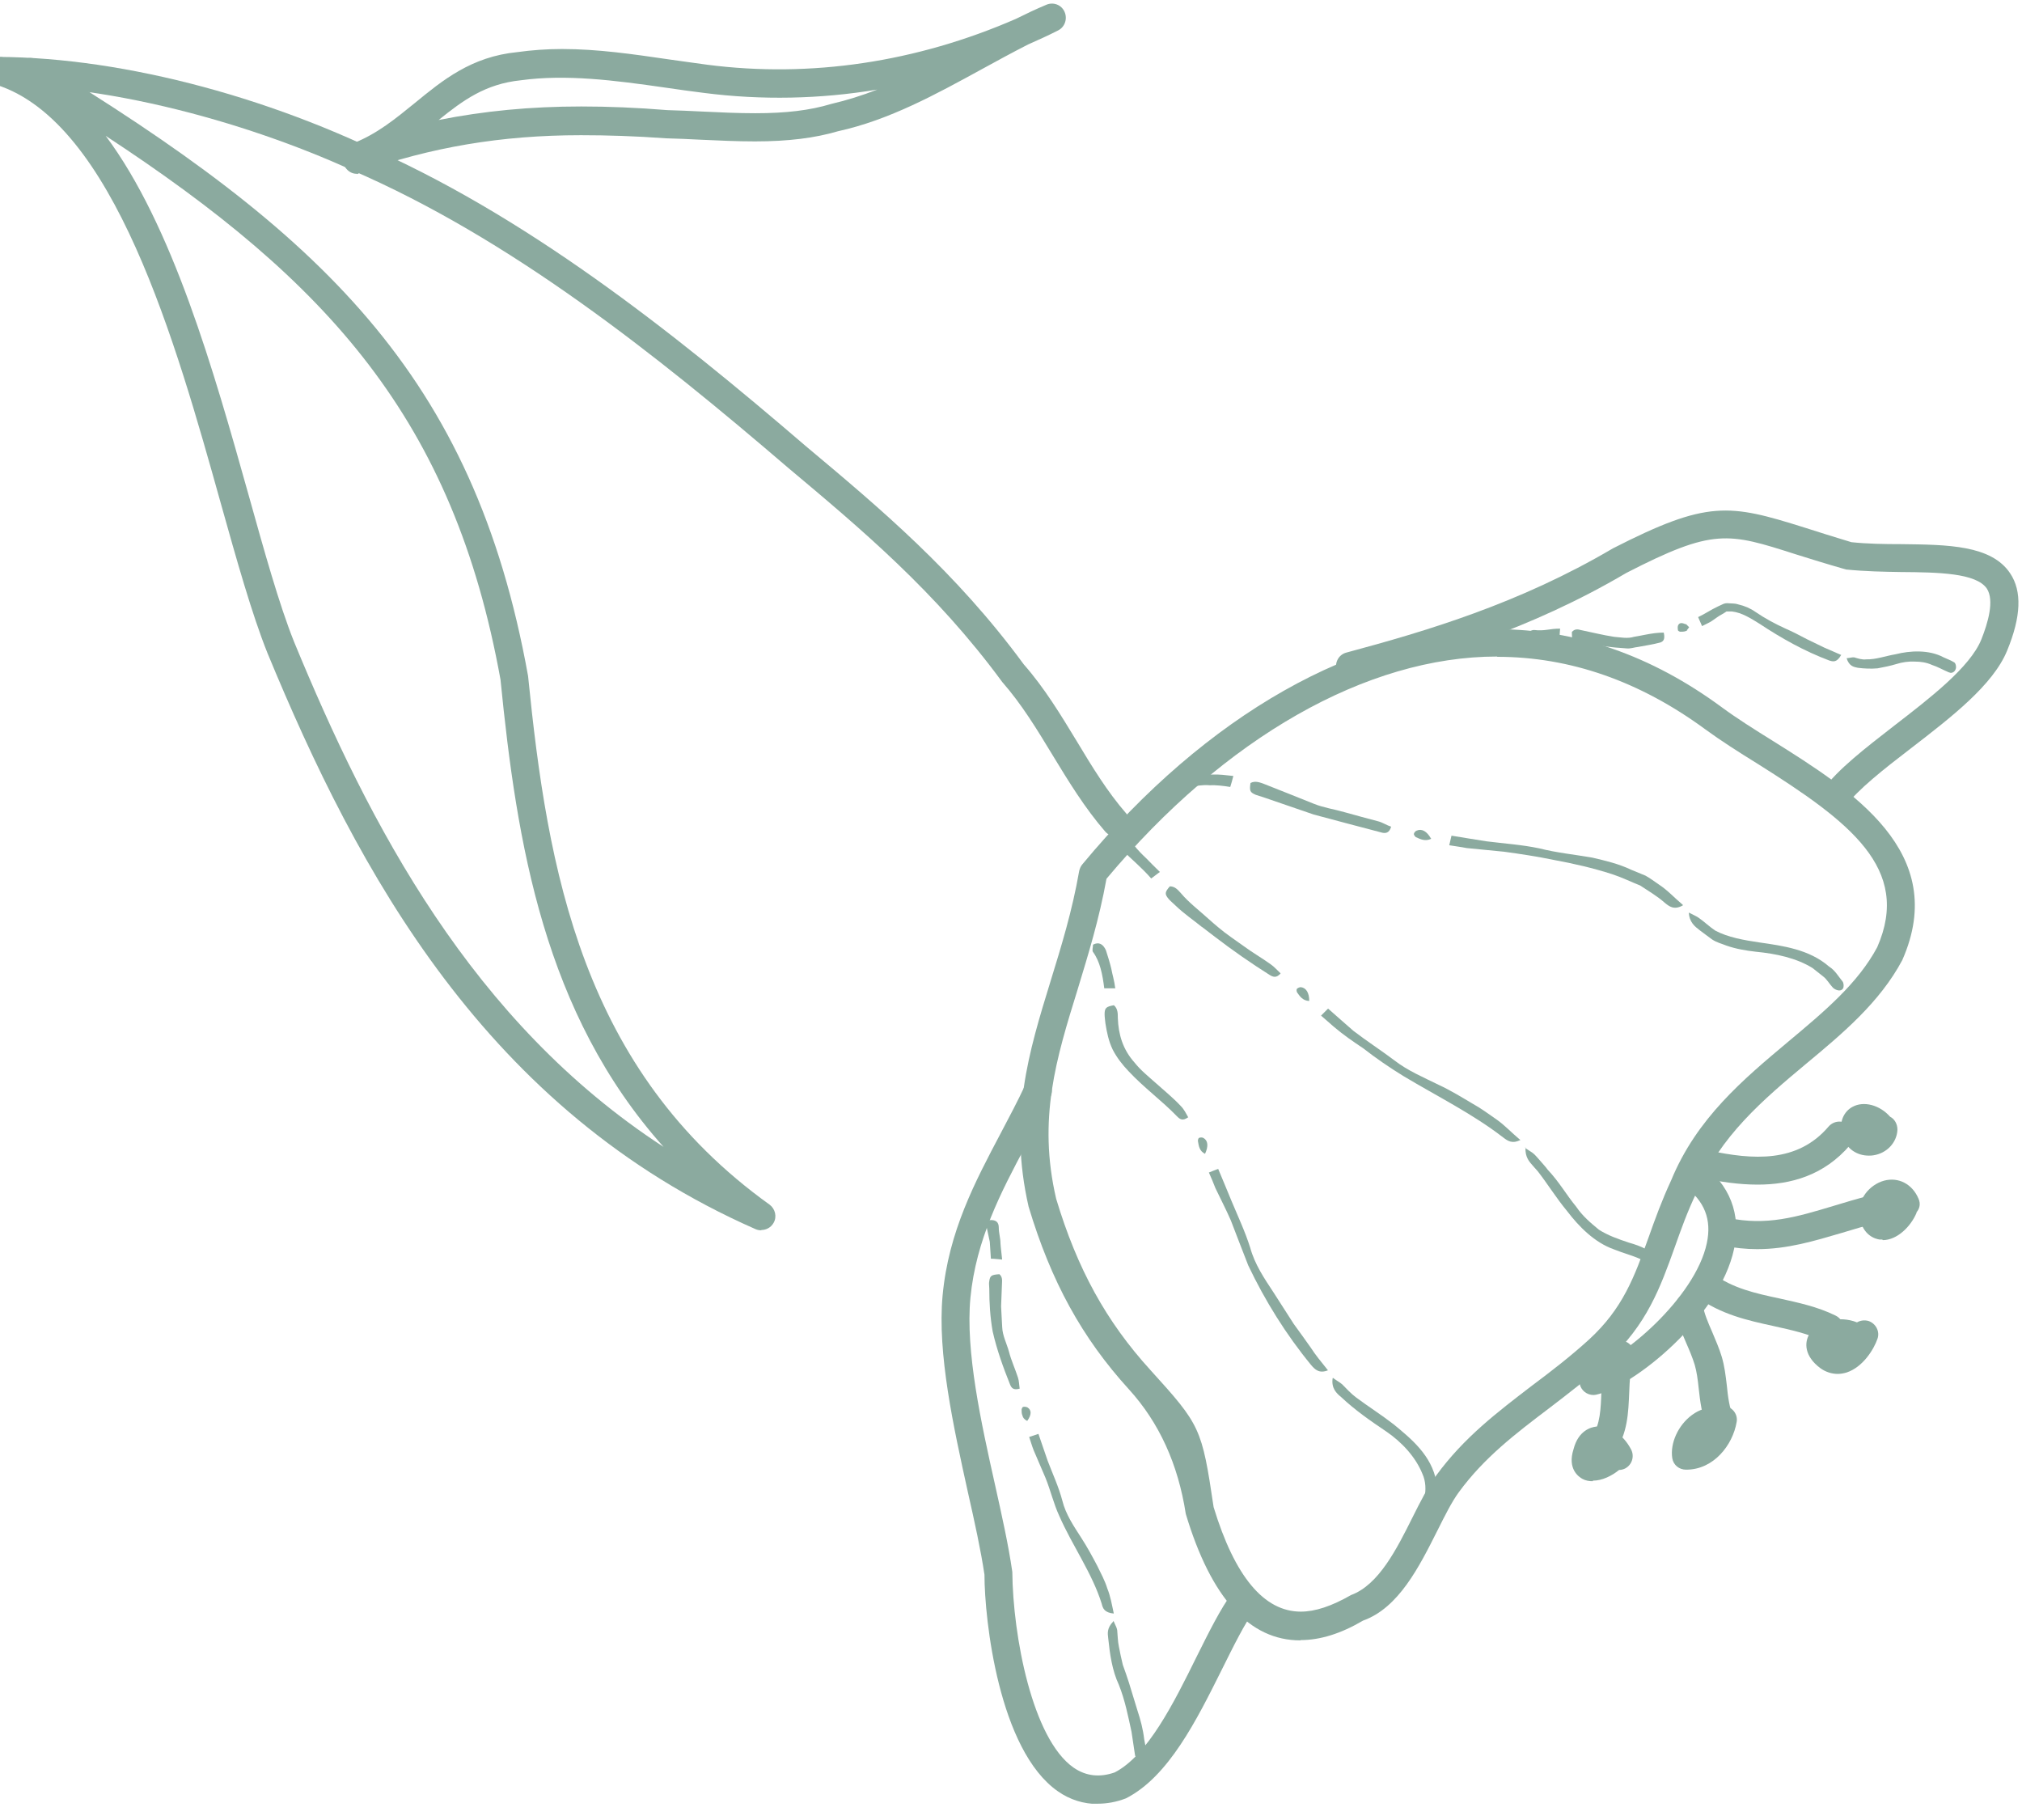 <svg width="100" height="90" viewBox="0 0 100 90" fill="none" xmlns="http://www.w3.org/2000/svg">
<g clip-path="url(#clip0_84_13587)">
<path d="M64.332 81.103C65.291 81.103 66.32 80.782 67.405 80.142C69.171 79.515 70.186 77.482 71.09 75.685C71.452 74.961 71.799 74.264 72.147 73.791C73.399 72.078 74.956 70.894 76.611 69.64C77.557 68.916 78.544 68.164 79.504 67.286C81.451 65.517 82.118 63.651 82.827 61.673C83.133 60.81 83.453 59.904 83.912 58.957C85.052 56.186 87.222 54.361 89.322 52.606C91.116 51.116 92.965 49.57 94.078 47.481C96.442 42.132 91.575 39.082 87.667 36.631C86.749 36.06 85.887 35.517 85.15 34.973C81.673 32.41 77.946 31.115 74.038 31.115C67.141 31.115 59.659 35.349 53.526 42.745C53.443 42.843 53.401 42.954 53.373 43.066C53.026 45.057 52.483 46.812 51.955 48.525C50.884 52.007 49.869 55.294 50.87 59.668C51.983 63.373 53.513 66.158 55.835 68.707C57.328 70.35 58.264 72.403 58.644 74.863C59.896 79.041 61.801 81.117 64.304 81.117L64.332 81.103ZM74.052 32.48C77.654 32.48 81.103 33.692 84.329 36.06C85.108 36.631 85.984 37.188 86.93 37.773C91.463 40.628 94.55 42.94 92.84 46.84C91.88 48.637 90.212 50.029 88.445 51.506C86.221 53.372 83.912 55.294 82.647 58.372C82.188 59.361 81.854 60.281 81.534 61.186C80.825 63.15 80.269 64.696 78.586 66.242C77.668 67.077 76.709 67.816 75.777 68.512C74.052 69.835 72.411 71.075 71.035 72.955C70.618 73.526 70.242 74.264 69.853 75.044C69.074 76.604 68.184 78.373 66.821 78.874C65.847 79.431 65.041 79.696 64.332 79.696C62.51 79.696 61.064 77.955 60.021 74.529C59.437 70.601 59.367 70.476 56.892 67.746C54.709 65.35 53.276 62.746 52.233 59.278C51.315 55.322 52.233 52.355 53.304 48.901C53.819 47.202 54.361 45.461 54.722 43.456C60.563 36.477 67.6 32.466 74.038 32.466L74.052 32.48Z" fill="#8BAA9F"/>
<path d="M90.685 40.182C90.894 40.182 91.116 40.084 91.241 39.903C91.881 39.04 93.16 38.037 94.523 36.992C96.512 35.46 98.57 33.872 99.265 32.173C99.96 30.488 100.002 29.234 99.418 28.357C98.486 26.95 96.317 26.936 94.022 26.908C93.202 26.908 92.34 26.894 91.561 26.811C90.727 26.56 89.934 26.309 89.239 26.087C85.512 24.917 84.455 24.722 79.768 27.117C75.11 29.861 70.521 31.212 66.585 32.271C66.21 32.368 66.001 32.758 66.098 33.12C66.196 33.496 66.571 33.705 66.947 33.608C70.98 32.521 75.666 31.142 80.436 28.329C84.747 26.114 85.456 26.337 88.808 27.41C89.517 27.633 90.323 27.883 91.297 28.162C92.27 28.259 93.146 28.273 94.008 28.287C95.844 28.301 97.736 28.329 98.264 29.109C98.639 29.694 98.32 30.794 97.986 31.63C97.43 32.995 95.441 34.527 93.689 35.878C92.256 36.992 90.894 38.037 90.143 39.068C89.92 39.374 89.976 39.82 90.296 40.042C90.421 40.14 90.56 40.182 90.713 40.182H90.685Z" fill="#8BAA9F"/>
<path d="M54.293 89.194C54.752 89.194 55.211 89.111 55.684 88.93C57.797 87.857 59.188 85.044 60.426 82.564C61.01 81.394 61.552 80.28 62.08 79.57C62.303 79.263 62.247 78.818 61.928 78.595C61.621 78.372 61.176 78.428 60.954 78.748C60.356 79.556 59.786 80.712 59.174 81.938C58.048 84.222 56.754 86.812 55.127 87.648C54.404 87.899 53.723 87.843 53.097 87.411C51.053 85.991 50.093 80.893 50.065 77.731C49.871 76.38 49.551 74.96 49.217 73.456C48.522 70.35 47.743 66.826 47.993 64.179C48.271 61.296 49.509 58.943 50.719 56.672C51.15 55.864 51.581 55.057 51.956 54.235C52.123 53.887 51.956 53.469 51.623 53.316C51.275 53.148 50.858 53.316 50.705 53.65C50.33 54.458 49.912 55.238 49.495 56.032C48.23 58.427 46.908 60.906 46.617 64.068C46.352 66.937 47.159 70.572 47.868 73.79C48.202 75.266 48.508 76.659 48.688 77.871C48.688 80.085 49.398 86.548 52.318 88.581C52.916 88.999 53.584 89.208 54.293 89.208V89.194Z" fill="#8BAA9F"/>
<path d="M78.78 68.984C78.78 68.984 78.878 68.984 78.933 68.97C80.783 68.566 85.038 65.154 85.761 61.756C86.123 60.042 85.553 58.58 84.121 57.522C83.814 57.285 83.37 57.354 83.147 57.675C82.924 57.981 82.98 58.427 83.3 58.65C84.301 59.388 84.663 60.307 84.412 61.477C83.842 64.179 80.157 67.299 78.655 67.619C78.28 67.703 78.043 68.079 78.127 68.441C78.196 68.761 78.488 68.984 78.808 68.984H78.78Z" fill="#8BAA9F"/>
<path d="M86.902 61.771C88.404 61.771 89.725 61.367 91.102 60.963C91.644 60.796 92.215 60.629 92.812 60.475C93.188 60.378 93.41 60.002 93.313 59.626C93.216 59.25 92.84 59.027 92.465 59.124C91.839 59.278 91.255 59.459 90.699 59.626C88.849 60.183 87.375 60.629 85.456 60.225C85.081 60.141 84.705 60.392 84.635 60.768C84.552 61.144 84.802 61.52 85.178 61.59C85.79 61.715 86.36 61.771 86.902 61.771Z" fill="#8BAA9F"/>
<path d="M93.117 61.325C93.812 61.325 94.493 60.67 94.785 59.974C94.785 59.974 94.785 59.96 94.785 59.946C94.939 59.765 94.994 59.528 94.883 59.278C94.577 58.553 93.895 58.191 93.172 58.386C92.477 58.581 91.837 59.292 91.963 60.155C92.115 61.116 92.769 61.269 92.964 61.297C93.005 61.297 93.047 61.297 93.089 61.297L93.117 61.325Z" fill="#8BAA9F"/>
<path d="M86.928 58.58C88.555 58.58 90.21 58.135 91.504 56.616C91.754 56.324 91.712 55.878 91.42 55.627C91.128 55.377 90.683 55.419 90.433 55.711C88.889 57.522 86.678 57.355 84.523 56.895C84.147 56.825 83.772 57.062 83.702 57.438C83.619 57.814 83.869 58.19 84.244 58.26C85.079 58.441 85.997 58.58 86.928 58.58Z" fill="#8BAA9F"/>
<path d="M92.421 57.146C92.491 57.146 92.574 57.146 92.644 57.132C93.311 57.034 93.812 56.505 93.84 55.864C93.84 55.586 93.701 55.335 93.478 55.224C92.964 54.639 92.171 54.43 91.615 54.736C91.225 54.945 90.892 55.461 91.128 56.24C91.337 56.812 91.837 57.146 92.421 57.146Z" fill="#8BAA9F"/>
<path d="M90.476 66.381C90.74 66.381 90.976 66.241 91.102 65.991C91.268 65.642 91.129 65.225 90.782 65.057C89.878 64.612 88.932 64.417 88 64.208C86.818 63.957 85.692 63.706 84.732 62.996C84.426 62.759 83.981 62.829 83.759 63.149C83.536 63.456 83.592 63.901 83.912 64.124C85.108 65.002 86.429 65.294 87.708 65.573C88.584 65.768 89.419 65.949 90.17 66.311C90.267 66.353 90.364 66.381 90.476 66.381Z" fill="#8BAA9F"/>
<path d="M90.879 67.941C91.032 67.941 91.185 67.913 91.324 67.871C92.131 67.607 92.673 66.729 92.854 66.2C92.979 65.838 92.771 65.448 92.409 65.323C92.214 65.267 92.006 65.295 91.839 65.392C90.977 65.044 89.878 65.309 89.489 65.963C89.225 66.395 89.239 67.064 90.017 67.649C90.281 67.844 90.587 67.941 90.893 67.941H90.879Z" fill="#8BAA9F"/>
<path d="M85.095 71.088C85.178 71.088 85.275 71.074 85.359 71.032C85.707 70.879 85.887 70.475 85.734 70.126C85.526 69.611 85.456 69.068 85.4 68.497C85.345 68.037 85.289 67.55 85.15 67.09C85.025 66.672 84.844 66.268 84.677 65.865C84.469 65.391 84.274 64.931 84.219 64.555C84.163 64.179 83.801 63.915 83.426 63.97C83.05 64.026 82.786 64.388 82.842 64.764C82.925 65.321 83.162 65.878 83.398 66.422C83.551 66.77 83.704 67.132 83.815 67.494C83.912 67.828 83.968 68.232 84.01 68.65C84.079 69.277 84.163 69.973 84.441 70.67C84.552 70.934 84.816 71.101 85.081 71.101L85.095 71.088Z" fill="#8BAA9F"/>
<path d="M83.398 72.676C84.747 72.676 85.693 71.464 85.887 70.322C85.957 69.946 85.693 69.598 85.317 69.528C85.164 69.5 85.011 69.528 84.872 69.612C84.469 69.57 84.052 69.695 83.676 69.974C82.995 70.475 82.591 71.367 82.703 72.105C82.758 72.453 83.05 72.676 83.384 72.676H83.398Z" fill="#8BAA9F"/>
<path d="M79.281 72.105C79.49 72.105 79.712 72.007 79.837 71.826C80.505 70.921 80.533 69.82 80.574 68.859C80.602 68.246 80.616 67.675 80.783 67.23C80.922 66.868 80.727 66.464 80.38 66.338C80.018 66.199 79.615 66.394 79.49 66.742C79.239 67.397 79.225 68.121 79.198 68.817C79.17 69.653 79.142 70.461 78.739 71.018C78.516 71.325 78.586 71.77 78.892 71.993C79.017 72.091 79.156 72.132 79.295 72.132L79.281 72.105Z" fill="#8BAA9F"/>
<path d="M78.782 73.219C79.24 73.219 79.713 72.982 80.075 72.69C80.172 72.69 80.284 72.662 80.367 72.62C80.715 72.439 80.84 72.021 80.673 71.687C80.284 70.935 79.588 70.461 78.948 70.545C78.684 70.573 78.058 70.74 77.822 71.659C77.502 72.648 78.086 73.038 78.267 73.135C78.42 73.219 78.601 73.247 78.768 73.247L78.782 73.219Z" fill="#8BAA9F"/>
<path d="M83.231 44.751C82.799 44.388 82.48 44.026 82.034 43.734C81.812 43.581 81.603 43.427 81.381 43.302L80.672 43.01C80.06 42.717 79.406 42.564 78.753 42.411C77.876 42.257 77 42.174 76.124 41.951C75.262 41.77 74.386 41.714 73.51 41.603C72.954 41.519 72.397 41.422 71.785 41.324C71.744 41.491 71.716 41.617 71.674 41.798C71.994 41.853 72.258 41.881 72.536 41.937C73.148 41.993 73.788 42.062 74.386 42.118C75.206 42.23 76.027 42.355 76.834 42.522C77.821 42.703 78.794 42.926 79.74 43.232C80.213 43.386 80.658 43.608 81.117 43.789C81.534 44.068 81.951 44.305 82.327 44.639C82.549 44.82 82.785 45.015 83.217 44.778L83.231 44.751Z" fill="#8BAA9F"/>
<path d="M83.523 45.113C83.537 45.601 83.829 45.824 84.066 46.005C84.275 46.158 84.469 46.311 84.664 46.45C84.914 46.617 85.137 46.659 85.373 46.757C85.846 46.924 86.347 47.008 86.833 47.063C87.835 47.161 88.836 47.37 89.642 47.871L90.171 48.289C90.352 48.428 90.463 48.637 90.616 48.804C90.644 48.846 90.685 48.874 90.727 48.902C90.866 48.985 91.047 49.027 91.144 48.888C91.2 48.804 91.186 48.623 91.13 48.54C90.922 48.289 90.755 47.983 90.463 47.801C89.475 46.938 88.154 46.771 87.014 46.604C86.249 46.492 85.457 46.353 84.831 46.019C84.553 45.837 84.316 45.601 84.038 45.406C83.913 45.308 83.76 45.253 83.523 45.127V45.113Z" fill="#8BAA9F"/>
<path d="M68.797 40.879C68.574 40.809 68.38 40.67 68.157 40.614C67.615 40.475 67.073 40.322 66.516 40.169C65.988 40.015 65.473 39.946 64.987 39.751C64.194 39.43 63.346 39.096 62.539 38.776C62.316 38.692 62.08 38.595 61.844 38.72C61.788 39.11 61.816 39.18 62.108 39.305C62.289 39.361 62.4 39.403 62.539 39.444C63.346 39.723 64.152 40.001 64.973 40.28C66.057 40.572 67.17 40.865 68.282 41.157C68.505 41.227 68.7 41.213 68.797 40.893V40.879Z" fill="#8BAA9F"/>
<path d="M60.996 38.372C60.607 38.33 60.301 38.288 59.981 38.302C59.661 38.302 59.341 38.246 59.021 38.302C58.688 38.316 58.493 38.441 58.493 38.776C58.618 38.831 58.743 38.943 58.841 38.929C59.16 38.859 59.48 38.803 59.814 38.831C60.148 38.817 60.495 38.859 60.843 38.915C60.899 38.734 60.941 38.595 60.996 38.372Z" fill="#8BAA9F"/>
<path d="M70.771 41.465C70.563 41.102 70.312 40.963 70.062 41.075C69.993 41.102 69.937 41.172 69.923 41.242C69.923 41.283 69.979 41.367 70.02 41.395C70.257 41.506 70.493 41.618 70.785 41.478L70.771 41.465Z" fill="#8BAA9F"/>
<path d="M75.179 56.365C74.762 56.017 74.428 55.655 74.039 55.377C73.636 55.098 73.246 54.806 72.815 54.569C72.273 54.248 71.73 53.914 71.16 53.65C70.395 53.273 69.63 52.953 68.963 52.438C68.296 51.936 67.586 51.477 66.933 50.975C66.529 50.627 66.126 50.265 65.681 49.875C65.556 50 65.459 50.098 65.334 50.223C65.57 50.432 65.765 50.599 65.973 50.78C66.432 51.17 66.919 51.505 67.419 51.839C68.045 52.326 68.713 52.786 69.394 53.204C71.063 54.207 72.815 55.07 74.331 56.24C74.553 56.407 74.776 56.588 75.207 56.365H75.179Z" fill="#8BAA9F"/>
<path d="M75.445 56.742C75.417 57.244 75.653 57.466 75.834 57.675L76.057 57.926C76.543 58.553 76.961 59.235 77.503 59.89C78.087 60.656 78.866 61.45 79.825 61.784C80.27 61.965 80.716 62.077 81.119 62.258C81.16 62.272 81.202 62.3 81.258 62.3C81.425 62.3 81.578 62.244 81.606 62.077C81.606 61.979 81.522 61.826 81.425 61.784C81.147 61.631 80.855 61.533 80.562 61.45C80.02 61.269 79.506 61.088 79.075 60.809C78.671 60.475 78.268 60.141 77.948 59.667C77.475 59.096 77.1 58.428 76.543 57.843C76.488 57.773 76.432 57.689 76.363 57.62C76.21 57.453 76.057 57.258 75.89 57.09C75.779 56.979 75.626 56.909 75.417 56.756L75.445 56.742Z" fill="#8BAA9F"/>
<path d="M63.334 48.134C63.167 47.981 63.028 47.813 62.847 47.688C62.402 47.368 61.915 47.089 61.484 46.769C61.081 46.476 60.65 46.198 60.26 45.864C60.093 45.724 59.927 45.585 59.76 45.432C59.301 45.014 58.8 44.638 58.411 44.178C58.258 44.011 58.119 43.83 57.855 43.83C57.604 44.123 57.59 44.206 57.799 44.457C57.896 44.568 58.022 44.666 58.133 44.777C58.55 45.181 59.009 45.487 59.454 45.85L59.426 45.822L60.08 46.323C60.97 47.006 61.874 47.632 62.778 48.203C62.958 48.315 63.125 48.385 63.348 48.12L63.334 48.134Z" fill="#8BAA9F"/>
<path d="M57.365 43.12C57.101 42.87 56.892 42.647 56.697 42.452C56.475 42.243 56.266 42.034 56.072 41.783C55.877 41.533 55.682 41.477 55.418 41.672C55.446 41.797 55.432 41.964 55.502 42.034C55.96 42.494 56.461 42.898 56.934 43.441C57.087 43.329 57.198 43.246 57.379 43.106L57.365 43.12Z" fill="#8BAA9F"/>
<path d="M64.75 49.499C64.75 49.095 64.597 48.844 64.333 48.816C64.263 48.816 64.18 48.858 64.138 48.9C64.11 48.928 64.124 49.039 64.152 49.081C64.291 49.276 64.43 49.485 64.75 49.499Z" fill="#8BAA9F"/>
<path d="M65.684 67.773C65.35 67.355 65.058 67.007 64.808 66.617C64.529 66.227 64.265 65.851 63.987 65.475C63.653 64.96 63.347 64.472 62.986 63.915C62.527 63.219 62.054 62.522 61.831 61.701C61.581 60.907 61.22 60.141 60.9 59.375C60.691 58.873 60.483 58.358 60.246 57.801C60.093 57.856 59.968 57.912 59.787 57.982C59.912 58.26 60.01 58.497 60.107 58.748C60.357 59.277 60.636 59.806 60.872 60.35C61.15 61.088 61.456 61.854 61.734 62.578C62.569 64.333 63.611 66.004 64.849 67.509C65.03 67.718 65.239 67.94 65.684 67.759V67.773Z" fill="#8BAA9F"/>
<path d="M65.906 68.163C65.836 68.65 66.1 68.901 66.323 69.082C67.018 69.737 67.783 70.266 68.548 70.781C69.327 71.31 70.008 72.049 70.342 72.87C70.522 73.26 70.522 73.678 70.453 74.068C70.453 74.11 70.425 74.152 70.439 74.194C70.439 74.347 70.522 74.5 70.689 74.5C70.787 74.5 70.926 74.388 70.968 74.277C71.037 74.124 71.065 73.957 71.065 73.776C71.079 73.609 71.065 73.427 71.037 73.274C70.801 71.965 69.785 71.143 68.923 70.433C68.311 69.959 67.672 69.555 67.074 69.11C66.809 68.915 66.601 68.678 66.378 68.455C66.267 68.358 66.128 68.288 65.919 68.135L65.906 68.163Z" fill="#8BAA9F"/>
<path d="M58.773 55.266C58.662 55.071 58.565 54.862 58.398 54.695C58.023 54.291 57.591 53.943 57.188 53.581C56.813 53.247 56.409 52.926 56.103 52.536C55.533 51.896 55.311 51.157 55.283 50.336C55.283 50.113 55.283 49.876 55.088 49.709C54.713 49.779 54.629 49.834 54.629 50.155C54.629 50.308 54.657 50.461 54.671 50.614C54.741 51.046 54.824 51.478 55.033 51.91C55.241 52.313 55.519 52.662 55.811 52.968C56.576 53.79 57.466 54.431 58.203 55.197C58.356 55.35 58.481 55.447 58.76 55.252L58.773 55.266Z" fill="#8BAA9F"/>
<path d="M55.154 48.859C55.112 48.497 55.015 48.204 54.959 47.898C54.89 47.605 54.792 47.299 54.695 46.992C54.556 46.686 54.347 46.561 54.056 46.714C54.056 46.839 54 47.006 54.056 47.076C54.403 47.55 54.528 48.19 54.612 48.873C54.806 48.873 54.946 48.873 55.168 48.873L55.154 48.859Z" fill="#8BAA9F"/>
<path d="M59.593 57.063C59.774 56.687 59.746 56.394 59.51 56.269C59.454 56.241 59.357 56.241 59.301 56.269C59.274 56.269 59.232 56.38 59.246 56.436C59.288 56.673 59.315 56.924 59.607 57.063H59.593Z" fill="#8BAA9F"/>
<path d="M55.084 79.792C54.986 79.333 54.917 78.929 54.764 78.553C54.639 78.149 54.444 77.801 54.263 77.425C54.013 76.951 53.763 76.491 53.484 76.06C53.109 75.475 52.706 74.89 52.539 74.207C52.358 73.525 52.066 72.898 51.816 72.243C51.663 71.812 51.524 71.38 51.357 70.906C51.19 70.962 51.065 71.004 50.898 71.059C50.981 71.296 51.037 71.505 51.12 71.714C51.315 72.16 51.524 72.661 51.705 73.079C51.955 73.692 52.108 74.36 52.386 74.959C53.039 76.45 54.013 77.787 54.486 79.305C54.541 79.528 54.611 79.751 55.098 79.792H55.084Z" fill="#8BAA9F"/>
<path d="M55.057 80.182C54.737 80.516 54.779 80.767 54.807 81.004C54.89 81.798 55.001 82.606 55.335 83.316C55.641 84.082 55.794 84.876 55.961 85.642C56.017 86.018 56.072 86.38 56.128 86.756C56.128 86.798 56.142 86.84 56.169 86.868C56.239 86.993 56.378 87.076 56.531 87.021C56.614 86.993 56.712 86.868 56.698 86.77C56.698 86.519 56.628 86.255 56.587 86.004C56.531 85.517 56.406 85.043 56.253 84.583L55.836 83.219C55.738 82.926 55.641 82.62 55.53 82.327C55.46 82.035 55.391 81.728 55.335 81.422C55.279 81.157 55.279 80.906 55.252 80.614C55.238 80.489 55.154 80.363 55.071 80.154L55.057 80.182Z" fill="#8BAA9F"/>
<path d="M50.428 68.665C50.4 68.484 50.4 68.288 50.344 68.121C50.205 67.69 50.01 67.272 49.899 66.84C49.788 66.436 49.579 66.046 49.565 65.628C49.551 65.294 49.524 64.96 49.51 64.598C49.524 64.249 49.538 63.901 49.551 63.553C49.551 63.372 49.607 63.163 49.426 63.01C49.037 63.038 48.967 63.079 48.926 63.344C48.898 63.469 48.926 63.595 48.926 63.72C48.926 64.416 48.967 65.127 49.093 65.837C49.301 66.756 49.621 67.634 49.955 68.469C50.024 68.637 50.122 68.762 50.441 68.665H50.428Z" fill="#8BAA9F"/>
<path d="M49.562 62.285C49.535 61.979 49.493 61.728 49.479 61.478C49.479 61.227 49.396 60.976 49.396 60.712C49.396 60.447 49.27 60.308 48.937 60.336C48.881 60.433 48.77 60.558 48.784 60.628C48.839 60.893 48.895 61.143 48.951 61.408C48.965 61.687 48.992 61.965 49.006 62.244C49.201 62.244 49.34 62.272 49.562 62.285Z" fill="#8BAA9F"/>
<path d="M50.802 70.266C50.913 70.113 50.969 69.974 50.969 69.862C50.969 69.765 50.927 69.667 50.816 69.598C50.76 69.57 50.677 69.556 50.607 69.57C50.566 69.57 50.524 69.667 50.524 69.709C50.524 69.807 50.524 69.904 50.566 70.002C50.593 70.113 50.663 70.197 50.802 70.266Z" fill="#8BAA9F"/>
<path d="M91.074 32.396C90.754 32.257 90.476 32.131 90.212 32.02C89.934 31.881 89.656 31.755 89.378 31.616C89.016 31.421 88.627 31.226 88.279 31.073C87.792 30.85 87.292 30.585 86.805 30.251C86.569 30.084 86.276 29.959 85.971 29.889C85.818 29.833 85.651 29.847 85.498 29.833C85.4 29.819 85.275 29.833 85.178 29.889L84.969 29.986C84.608 30.154 84.316 30.362 83.982 30.516C84.052 30.669 84.107 30.794 84.177 30.961C84.357 30.864 84.538 30.794 84.677 30.697C84.844 30.585 84.997 30.46 85.164 30.376C85.247 30.335 85.317 30.279 85.386 30.237C85.484 30.237 85.567 30.237 85.651 30.237C86.151 30.293 86.596 30.585 87.027 30.85C88.098 31.56 89.239 32.201 90.462 32.66C90.643 32.716 90.838 32.786 91.06 32.382L91.074 32.396Z" fill="#8BAA9F"/>
<path d="M91.326 32.549C91.451 32.953 91.688 32.981 91.882 33.023C92.202 33.064 92.536 33.078 92.856 33.05C93.162 32.995 93.495 32.925 93.773 32.841C94.079 32.744 94.385 32.702 94.691 32.716C94.997 32.716 95.275 32.758 95.553 32.883C95.818 32.967 96.082 33.12 96.374 33.245C96.402 33.245 96.444 33.273 96.471 33.273C96.597 33.273 96.708 33.19 96.736 33.023C96.749 32.925 96.708 32.786 96.652 32.758C96.499 32.66 96.305 32.591 96.124 32.507C95.401 32.117 94.455 32.173 93.746 32.354C93.245 32.438 92.772 32.619 92.299 32.605C92.091 32.633 91.896 32.563 91.701 32.507C91.604 32.493 91.507 32.535 91.326 32.549Z" fill="#8BAA9F"/>
<path d="M82.272 31.282C82.119 31.282 81.98 31.296 81.841 31.31C81.493 31.352 81.159 31.436 80.811 31.491C80.492 31.589 80.172 31.519 79.824 31.491C79.282 31.408 78.725 31.268 78.183 31.157C78.044 31.115 77.877 31.087 77.738 31.254C77.738 31.644 77.766 31.714 77.961 31.77C78.058 31.798 78.155 31.798 78.253 31.811C78.795 31.881 79.323 31.965 79.88 32.02L80.422 32.062C80.645 32.09 80.825 32.007 81.006 31.993C81.382 31.923 81.757 31.867 82.119 31.77C82.258 31.714 82.355 31.63 82.286 31.296L82.272 31.282Z" fill="#8BAA9F"/>
<path d="M77.156 31.086C76.906 31.086 76.711 31.114 76.517 31.142C76.322 31.169 76.113 31.183 75.905 31.156C75.696 31.142 75.571 31.239 75.585 31.573C75.668 31.629 75.752 31.755 75.821 31.755C76.252 31.755 76.656 31.587 77.115 31.643C77.128 31.462 77.142 31.309 77.156 31.086Z" fill="#8BAA9F"/>
<path d="M83.539 31.017C83.539 31.017 83.428 30.905 83.386 30.863H83.344C83.164 30.78 83.038 30.794 82.983 30.947C82.969 31.003 82.969 31.086 82.983 31.156C82.983 31.198 83.066 31.239 83.108 31.239C83.233 31.239 83.372 31.239 83.456 31.156H83.428C83.428 31.156 83.497 31.086 83.539 31.017Z" fill="#8BAA9F"/>
<path d="M55.18 41.394C55.347 41.394 55.5 41.338 55.639 41.227C55.931 40.976 55.959 40.53 55.709 40.238C54.763 39.151 54.026 37.94 53.247 36.644C52.468 35.363 51.662 34.026 50.633 32.856C47.281 28.288 43.513 25.126 39.869 22.076C33.222 16.365 25.949 10.599 17.925 7.131C11.083 4.011 3.504 2.423 -2.323 2.897C-11.432 4.011 -19.47 11.17 -23.461 15.335C-27.647 20.056 -33.056 27.257 -32.055 35.572C-32.013 35.962 -31.652 36.24 -31.276 36.185C-30.901 36.143 -30.623 35.795 -30.664 35.405C-31.596 27.661 -26.409 20.78 -22.432 16.282C-18.593 12.27 -10.834 5.348 -2.184 4.276C4.394 3.76 12.237 6.059 17.369 8.398C25.24 11.797 32.401 17.493 38.979 23.134C42.567 26.143 46.28 29.249 49.562 33.72C50.549 34.848 51.286 36.073 52.065 37.355C52.844 38.636 53.651 39.959 54.666 41.129C54.805 41.282 54.999 41.366 55.194 41.366L55.18 41.394Z" fill="#8BAA9F"/>
<path d="M37.658 60.824C37.894 60.824 38.131 60.698 38.256 60.476C38.437 60.169 38.339 59.779 38.061 59.57C28.772 52.913 27.075 43.01 26.116 33.427C23.432 18.511 15.839 11.477 1.863 2.967C1.571 2.786 1.181 2.855 0.959 3.12C0.722 3.023 0.486 2.925 0.236 2.855C-0.14 2.744 -0.515 2.939 -0.64 3.315C-0.752 3.677 -0.557 4.067 -0.182 4.192C5.631 6.045 8.691 16.923 10.916 24.876C11.709 27.703 12.459 30.377 13.224 32.285C17.688 43.093 24.03 54.918 37.366 60.782C37.463 60.824 37.547 60.838 37.644 60.838L37.658 60.824ZM5.2 6.7C16.256 13.942 22.43 20.767 24.753 33.608C25.559 41.715 26.908 50.099 32.818 56.715C23.334 50.545 18.272 40.781 14.545 31.742C13.808 29.904 13.071 27.257 12.293 24.472C10.568 18.329 8.538 11.143 5.214 6.7H5.2Z" fill="#8BAA9F"/>
<path d="M17.646 8.608C17.716 8.608 17.799 8.524 17.869 8.496C21.318 7.285 24.767 6.686 28.73 6.686C30.023 6.686 31.4 6.728 32.93 6.839C33.528 6.853 34.084 6.881 34.654 6.909C35.544 6.95 36.448 6.992 37.338 6.992C38.993 6.992 40.3 6.825 41.44 6.491C43.985 5.934 46.308 4.652 48.547 3.427C49.311 3.009 50.076 2.591 50.841 2.201C51.342 1.978 51.842 1.755 52.329 1.505C52.663 1.337 52.802 0.933 52.649 0.585C52.496 0.237 52.093 0.084 51.745 0.237C51.244 0.446 50.744 0.683 50.243 0.933C45.32 3.078 40.091 3.858 35.002 3.204C34.348 3.12 33.722 3.023 33.096 2.939C31.275 2.674 29.564 2.424 27.798 2.424C27.019 2.424 26.296 2.479 25.587 2.577C23.306 2.8 21.888 3.97 20.511 5.098C19.566 5.864 18.675 6.602 17.494 7.076C17.174 7.145 16.937 7.494 16.937 7.828C16.937 8.218 17.243 8.594 17.633 8.594H17.66L17.646 8.608ZM28.744 5.265C26.241 5.265 23.932 5.488 21.693 5.934C22.903 4.959 24.002 4.151 25.754 3.97C27.993 3.663 30.385 3.97 32.902 4.332C33.541 4.429 34.181 4.513 34.835 4.597C37.658 4.959 40.564 4.903 43.387 4.429C42.636 4.722 41.885 4.959 41.107 5.14C40.05 5.46 38.868 5.599 37.352 5.599C36.49 5.599 35.6 5.558 34.737 5.516C34.153 5.488 33.583 5.46 33.013 5.446C31.483 5.321 30.079 5.265 28.744 5.265Z" fill="#8BAA9F"/>
</g>
<defs>
<clipPath id="clip0_84_13587">
<rect width="132" height="89" fill="white" transform="matrix(-1 0 0 1 99.82 0.195)"/>
</clipPath>
</defs>
</svg>
